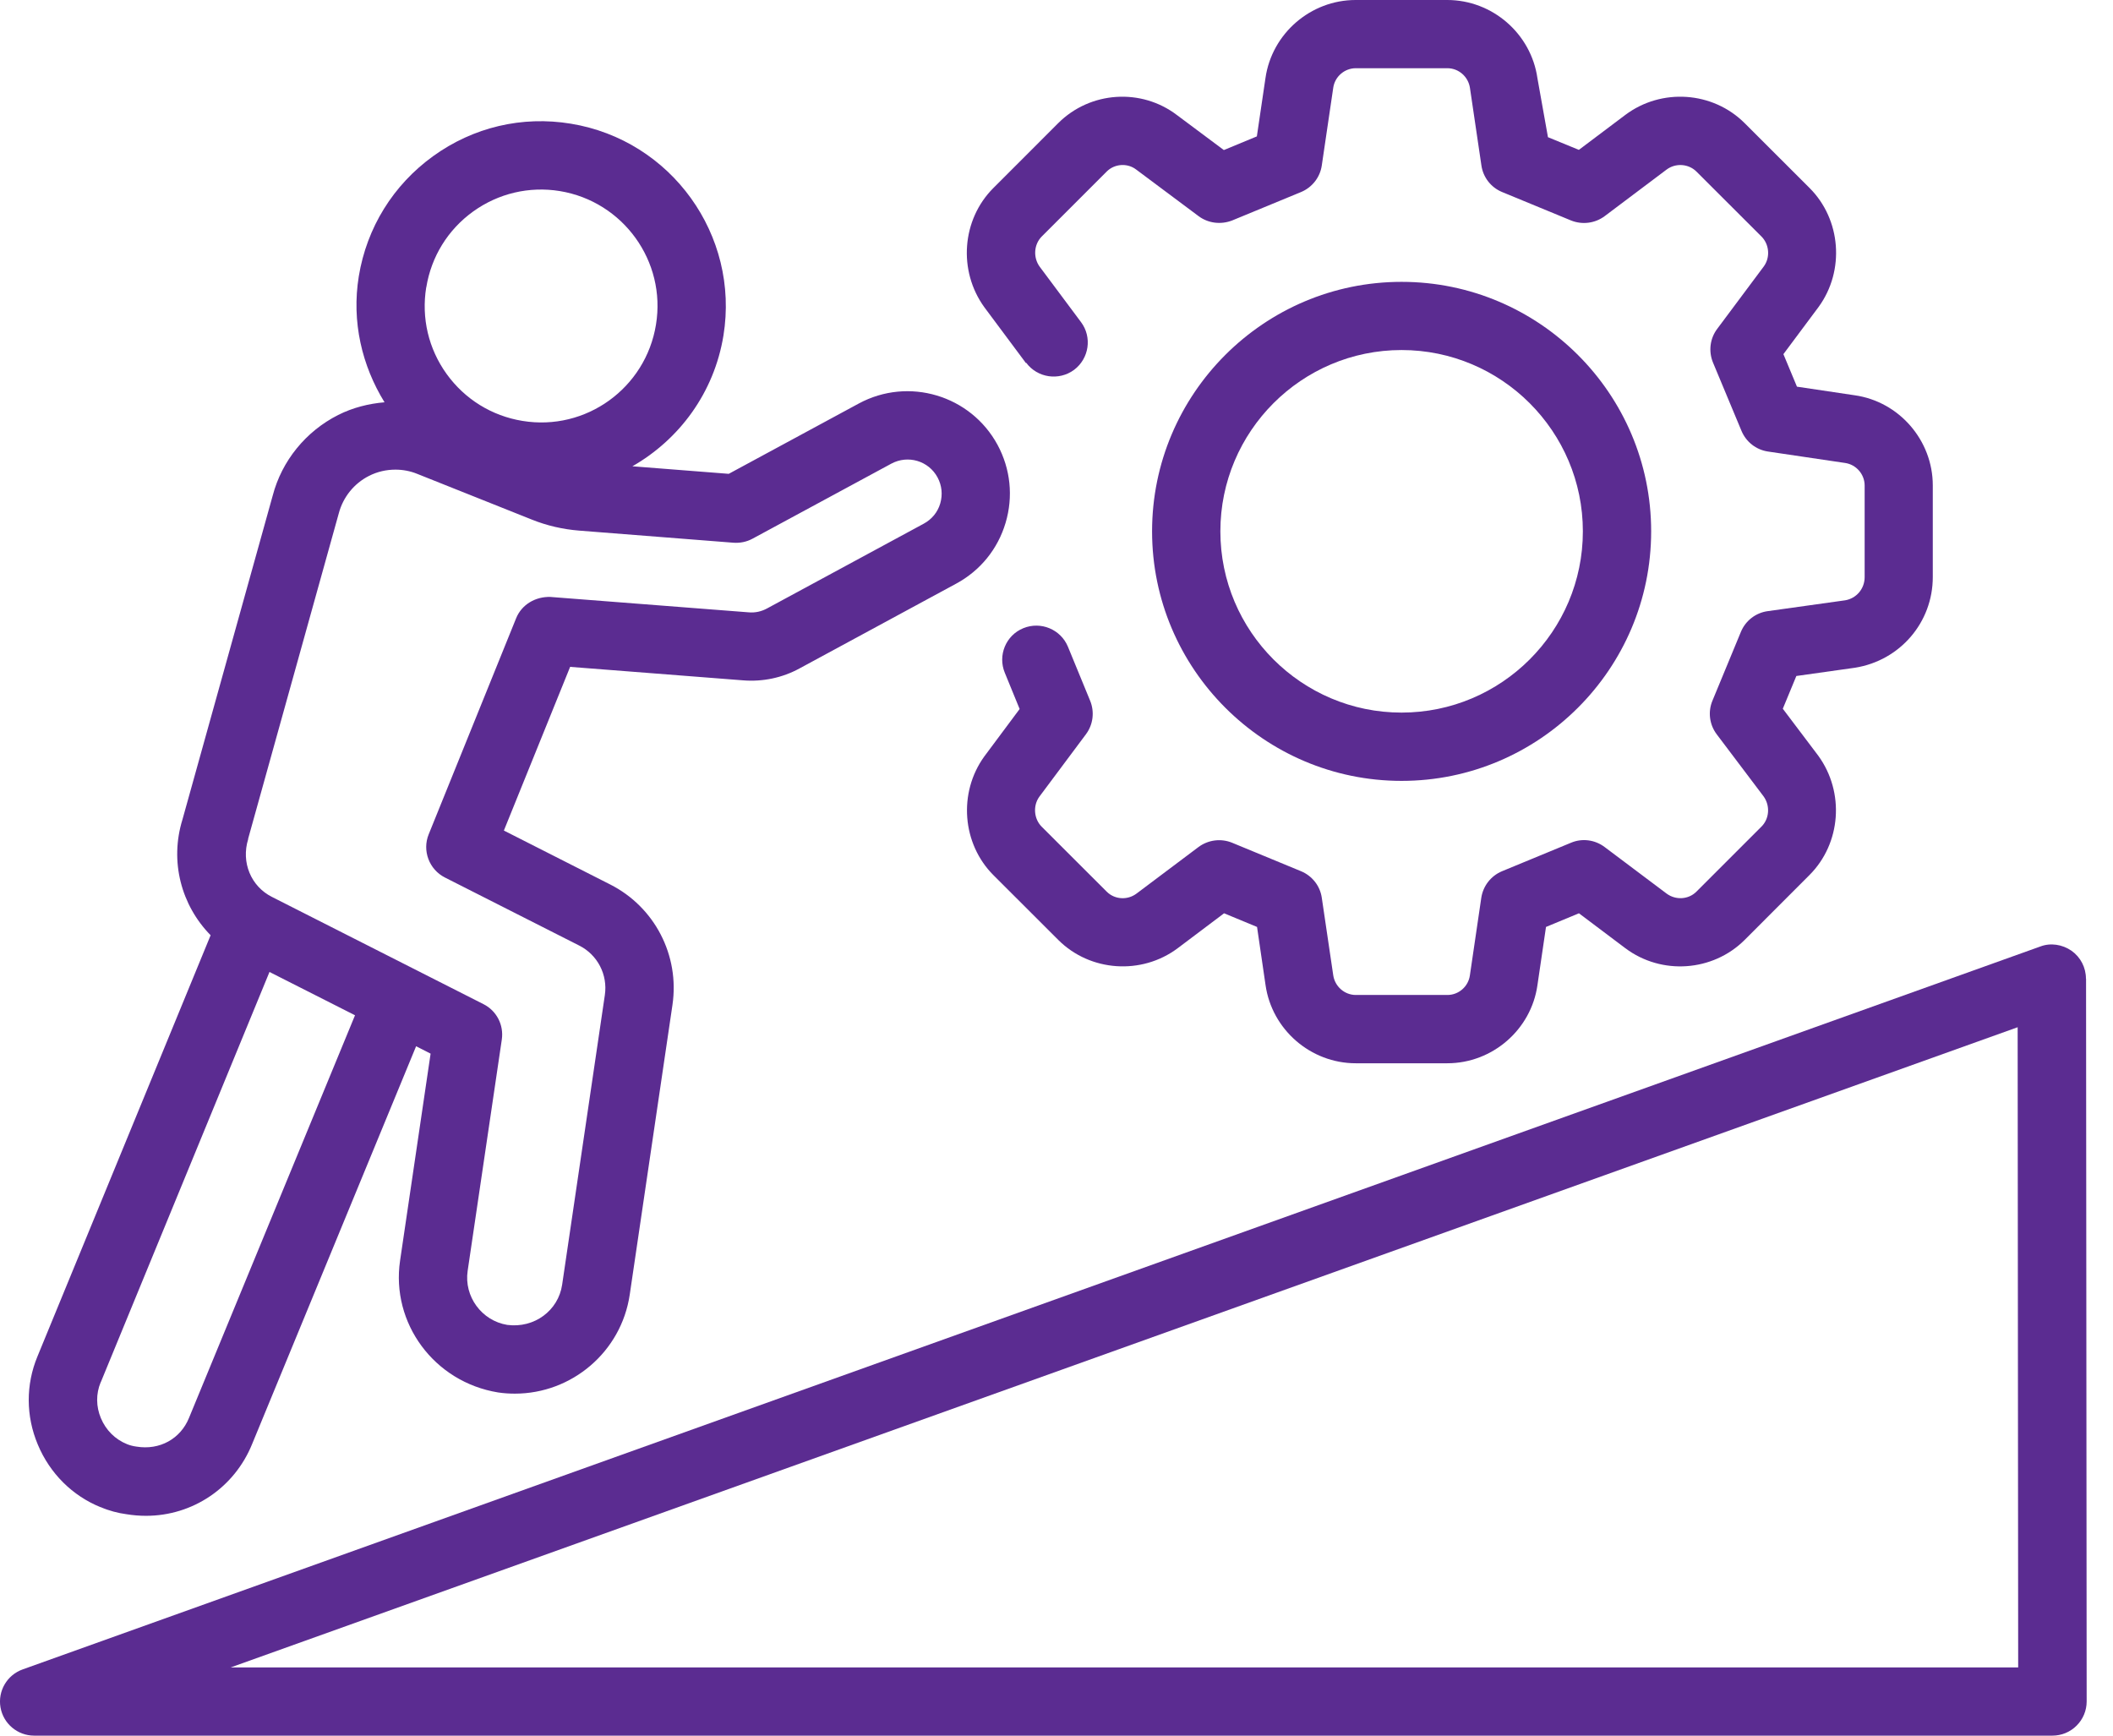 <svg width="56" height="46" viewBox="0 0 56 46" fill="none" xmlns="http://www.w3.org/2000/svg">
<path d="M27.198 9.616C27.496 10.016 28.064 10.098 28.465 9.803C28.865 9.502 28.949 8.936 28.649 8.536L27.555 7.069C27.375 6.822 27.401 6.474 27.612 6.265L29.331 4.546C29.538 4.339 29.877 4.314 30.111 4.493L31.768 5.73C32.023 5.919 32.357 5.958 32.653 5.844L34.483 5.089C34.777 4.966 34.986 4.698 35.031 4.384L35.334 2.329C35.375 2.031 35.634 1.808 35.932 1.808H38.36C38.658 1.808 38.915 2.033 38.958 2.333L39.261 4.384C39.306 4.7 39.515 4.968 39.809 5.089L41.639 5.844C41.935 5.962 42.271 5.919 42.526 5.73L44.168 4.495C44.409 4.314 44.752 4.339 44.961 4.548L46.68 6.265C46.894 6.476 46.919 6.824 46.746 7.06L45.509 8.718C45.318 8.973 45.277 9.309 45.398 9.607L46.153 11.417C46.276 11.713 46.541 11.92 46.855 11.967L48.9 12.27C49.195 12.313 49.418 12.57 49.418 12.868V15.296C49.418 15.608 49.197 15.86 48.902 15.91L46.851 16.197C46.532 16.24 46.262 16.449 46.139 16.745L45.384 18.571C45.261 18.866 45.304 19.205 45.498 19.462L46.739 21.106C46.919 21.354 46.894 21.702 46.68 21.911L44.961 23.63C44.75 23.843 44.409 23.862 44.168 23.682L42.524 22.447C42.269 22.256 41.932 22.211 41.639 22.334L39.806 23.091C39.513 23.214 39.306 23.48 39.258 23.794L38.956 25.849C38.915 26.147 38.658 26.37 38.36 26.37H35.932C35.634 26.37 35.377 26.145 35.334 25.845L35.031 23.794C34.986 23.48 34.777 23.214 34.483 23.091L32.651 22.334C32.357 22.215 32.021 22.259 31.766 22.447L30.122 23.682C29.881 23.864 29.54 23.843 29.329 23.63L27.61 21.913C27.398 21.702 27.373 21.354 27.544 21.117L28.781 19.459C28.972 19.203 29.013 18.864 28.89 18.568L28.303 17.14C28.112 16.679 27.582 16.46 27.121 16.649C26.657 16.838 26.439 17.37 26.63 17.831L27.023 18.791L26.086 20.049C25.393 21.008 25.495 22.361 26.329 23.195L28.051 24.915C28.894 25.753 30.252 25.847 31.209 25.133L32.441 24.205L33.315 24.567L33.54 26.106C33.708 27.288 34.736 28.18 35.93 28.18H38.358C39.552 28.18 40.58 27.288 40.746 26.11L40.973 24.567L41.846 24.205L43.079 25.133C44.036 25.849 45.393 25.753 46.237 24.912L47.956 23.191C48.791 22.356 48.895 21.003 48.19 20.03L47.249 18.784L47.608 17.916L49.163 17.697C50.357 17.506 51.224 16.494 51.224 15.294V12.865C51.224 11.669 50.33 10.642 49.154 10.476L47.624 10.248L47.265 9.386L48.202 8.129C48.897 7.169 48.793 5.816 47.958 4.982L46.237 3.263C45.394 2.422 44.036 2.326 43.076 3.045L41.844 3.972L41.025 3.636L40.746 2.074C40.578 0.891 39.55 0 38.356 0H35.927C34.734 0 33.706 0.891 33.538 2.071L33.31 3.615L32.435 3.977L31.198 3.054C30.25 2.328 28.895 2.415 28.044 3.265L26.323 4.987C25.491 5.821 25.386 7.174 26.088 8.143L27.189 9.621L27.198 9.616Z" fill="#5B2C91"/>
<path d="M37.145 20.696C40.792 20.696 43.76 17.729 43.76 14.082C43.76 10.435 40.792 7.47 37.145 7.47C33.498 7.47 30.533 10.437 30.533 14.082C30.533 17.727 33.501 20.696 37.145 20.696ZM37.145 9.277C39.794 9.277 41.95 11.433 41.95 14.082C41.95 16.731 39.794 18.886 37.145 18.886C34.496 18.886 32.343 16.731 32.343 14.082C32.343 11.433 34.496 9.277 37.145 9.277Z" fill="#5B2C91"/>
<path d="M55.283 25.938C55.283 25.642 55.14 25.367 54.899 25.197C54.658 25.031 54.347 24.981 54.074 25.085L0.6 44.245C0.186 44.393 -0.062 44.818 0.013 45.25C0.088 45.684 0.466 46 0.905 46H54.395C54.633 46 54.865 45.907 55.036 45.734C55.206 45.566 55.302 45.334 55.302 45.095L55.286 25.936L55.283 25.938ZM6.114 44.192L53.473 27.225L53.487 44.192H6.114Z" fill="#5B2C91"/>
<path d="M2.669 39.944C2.883 40.038 3.133 40.103 3.349 40.131C3.524 40.16 3.699 40.174 3.87 40.174C5.098 40.174 6.212 39.437 6.685 38.264L11.028 27.729L11.412 27.925L10.603 33.411C10.359 35.065 11.503 36.627 13.199 36.904C13.35 36.927 13.499 36.936 13.647 36.936C15.148 36.936 16.465 35.835 16.69 34.31L17.822 26.633C18.015 25.321 17.351 24.038 16.169 23.44L13.354 22.012L15.11 17.674L19.689 18.031C20.212 18.074 20.735 17.965 21.194 17.713L25.342 15.468C25.981 15.123 26.445 14.55 26.651 13.856C26.858 13.16 26.781 12.428 26.438 11.791C25.726 10.475 24.078 9.982 22.759 10.695L19.314 12.558L16.76 12.358C18.002 11.648 18.925 10.411 19.173 8.895C19.605 6.232 17.79 3.713 15.128 3.278C13.836 3.065 12.542 3.371 11.48 4.138C10.421 4.902 9.72 6.034 9.509 7.323C9.313 8.529 9.595 9.695 10.191 10.662C9.768 10.698 9.35 10.803 8.963 10.998C8.104 11.432 7.469 12.214 7.228 13.133L4.836 21.719C4.491 22.831 4.804 23.995 5.582 24.787L0.993 35.949C0.682 36.699 0.684 37.529 1.002 38.286C1.321 39.05 1.919 39.644 2.667 39.946L2.669 39.944ZM11.298 7.615C11.43 6.801 11.871 6.087 12.54 5.605C13.208 5.125 14.025 4.932 14.836 5.064C16.515 5.339 17.661 6.926 17.385 8.604C17.113 10.284 15.53 11.433 13.845 11.155C13.033 11.023 12.319 10.58 11.837 9.912C11.357 9.245 11.164 8.429 11.296 7.615L11.298 7.615ZM6.576 22.231L8.979 13.604C9.093 13.174 9.384 12.813 9.779 12.613C9.998 12.501 10.239 12.447 10.48 12.447C10.675 12.447 10.871 12.483 11.055 12.558L14.093 13.77C14.495 13.932 14.921 14.029 15.35 14.063L19.441 14.384C19.616 14.396 19.789 14.361 19.944 14.277L23.623 12.288C24.064 12.051 24.612 12.213 24.848 12.654C24.962 12.865 24.987 13.108 24.919 13.343C24.851 13.575 24.696 13.763 24.482 13.879L20.332 16.124C20.182 16.206 20.014 16.246 19.832 16.228L14.589 15.821C14.193 15.808 13.827 16.021 13.679 16.385L11.362 22.111C11.185 22.545 11.373 23.045 11.792 23.257L15.35 25.06C15.837 25.305 16.11 25.833 16.03 26.372L14.898 34.05C14.796 34.737 14.159 35.208 13.443 35.114C12.765 35.003 12.294 34.36 12.394 33.682L13.299 27.552C13.356 27.165 13.161 26.788 12.813 26.613L7.205 23.77C6.653 23.491 6.385 22.856 6.578 22.238L6.576 22.231ZM2.669 36.638L7.142 25.76L9.409 26.908L5.009 37.579C4.786 38.129 4.236 38.443 3.613 38.339C3.526 38.327 3.445 38.307 3.367 38.275C3.051 38.148 2.806 37.902 2.674 37.586C2.544 37.277 2.542 36.94 2.667 36.638L2.669 36.638Z" fill="#5B2C91"/>
</svg>
